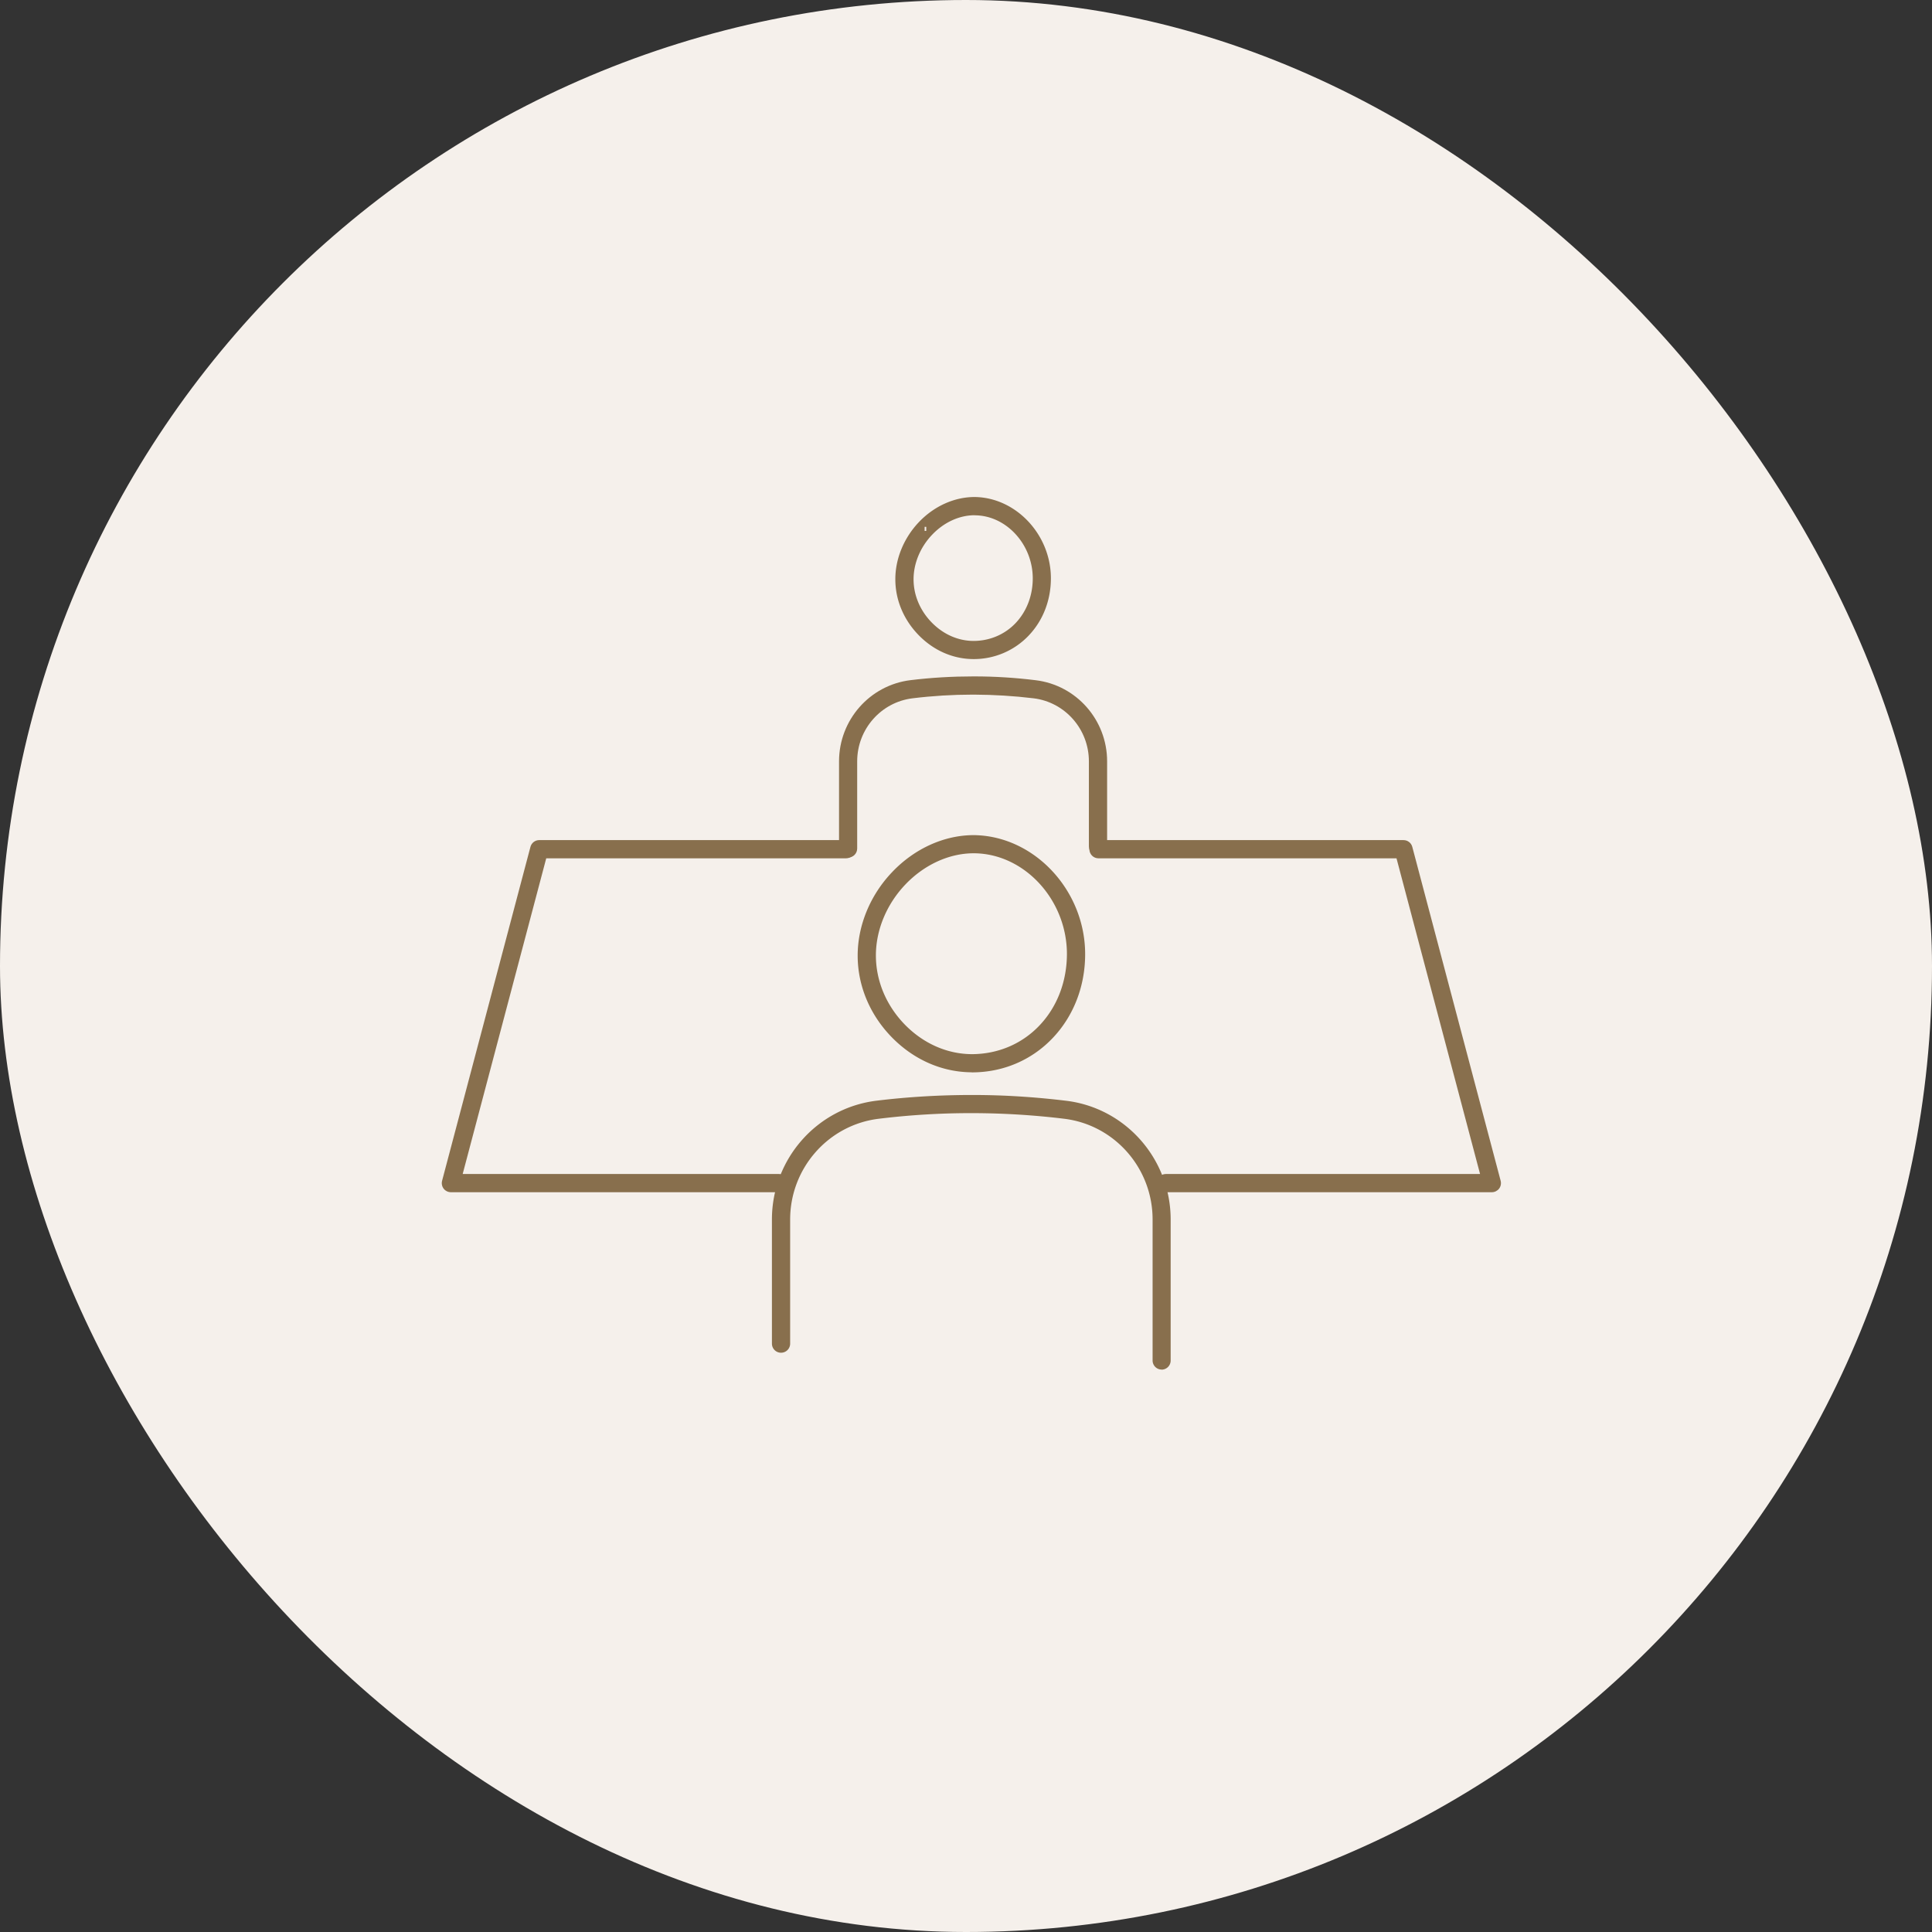 <svg id="Layer_2" xmlns="http://www.w3.org/2000/svg" viewBox="0 0 237.47 237.47"><rect x="0" y="0" width="237.47" height="237.47" fill="#333333" stroke="none"/><defs><style>.cls-2{stroke-width:0;fill:#886f4d}</style></defs><g id="_レイヤー_1"><rect x="0" y="0" width="237.47" height="237.47" rx="118.74" ry="118.74" stroke-width="0" fill="#f5f0eb"/><path class="cls-2" d="M119.42 131.8c-3.64-.02-7.12-1.55-9.82-4.32-2.67-2.74-4.16-6.28-4.18-9.95-.02-3.72 1.52-7.5 4.25-10.35 2.74-2.88 6.39-4.53 10.01-4.53 7.43.07 13.7 6.77 13.7 14.63 0 3.96-1.43 7.63-4.01 10.33-2.58 2.71-6.1 4.2-9.89 4.2h-.05zm.25-26.92c-3 0-6.06 1.4-8.38 3.83-2.33 2.44-3.65 5.65-3.63 8.8.02 3.09 1.28 6.08 3.54 8.41 2.28 2.34 5.2 3.63 8.23 3.65 3.2 0 6.16-1.24 8.32-3.51 2.18-2.28 3.38-5.4 3.39-8.79 0-6.66-5.21-12.33-11.38-12.39h-.09zM142.79 168.34c-.62 0-1.12-.5-1.12-1.12v-17.33c0-6.31-4.68-11.63-10.88-12.38-3.69-.45-7.45-.68-11.17-.69h-.33c-3.71 0-7.51.23-11.27.69-6.21.75-10.9 6.08-10.9 12.39v15.25c0 .62-.5 1.12-1.12 1.12s-1.12-.5-1.12-1.12V149.9c0-7.44 5.53-13.72 12.87-14.61 3.85-.47 7.78-.7 11.68-.7h.19c3.8 0 7.65.25 11.43.71 7.32.89 12.84 7.17 12.84 14.6v17.33c0 .62-.5 1.12-1.12 1.12zM119.64 81.01c-2.51-.01-4.9-1.06-6.74-2.96-1.82-1.87-2.84-4.29-2.85-6.8-.02-2.54 1.04-5.12 2.89-7.07 1.87-1.97 4.37-3.09 6.85-3.09 5.08.05 9.38 4.62 9.38 9.99 0 2.7-.97 5.2-2.74 7.05a9.296 9.296 0 01-6.77 2.88h-.02zm.15-17.68c-1.87 0-3.77.87-5.22 2.4-1.46 1.53-2.29 3.54-2.28 5.51.01 1.93.8 3.8 2.22 5.26 1.42 1.46 3.24 2.27 5.13 2.28 2 0 3.84-.78 5.18-2.18 1.36-1.43 2.12-3.38 2.12-5.51 0-4.17-3.25-7.72-7.09-7.75h-.06zm-6.14 1.93h.2v-.5h-.2v.5z"/><path class="cls-2" d="M104.25 105.41c-.62 0-1.12-.5-1.12-1.12V93.58c0-5.08 3.78-9.37 8.79-9.98 2.54-.31 5.14-.46 7.72-.46h.12c2.51 0 5.06.16 7.55.47 5 .61 8.77 4.89 8.77 9.97v10.46c0 .62-.5 1.12-1.12 1.12s-1.12-.5-1.12-1.12V93.58c0-3.95-2.93-7.28-6.81-7.75-2.41-.29-4.86-.44-7.29-.45h-.21c-2.42 0-4.9.15-7.35.45-3.89.47-6.82 3.8-6.82 7.75v10.71c0 .62-.5 1.12-1.12 1.12z"/><path class="cls-2" d="M55.42 146.54c-.34 0-.68-.16-.89-.44-.21-.27-.28-.64-.19-.97l10.86-41.04c.13-.49.57-.83 1.08-.83h37.71c.62 0 1.12.5 1.12 1.12s-.5 1.12-1.12 1.12H67.14l-10.27 38.8h38.88c.62 0 1.12.5 1.12 1.12s-.5 1.12-1.12 1.12H55.42zM143.3 146.54c-.62 0-1.12-.5-1.12-1.12s.5-1.12 1.12-1.12h38.62l-10.27-38.8h-36.63c-.62 0-1.12-.5-1.12-1.12s.5-1.12 1.12-1.12h37.49c.51 0 .95.34 1.08.83l10.86 41.04c.09.33.02.7-.19.97s-.54.44-.89.44H143.3z"/></g></svg>